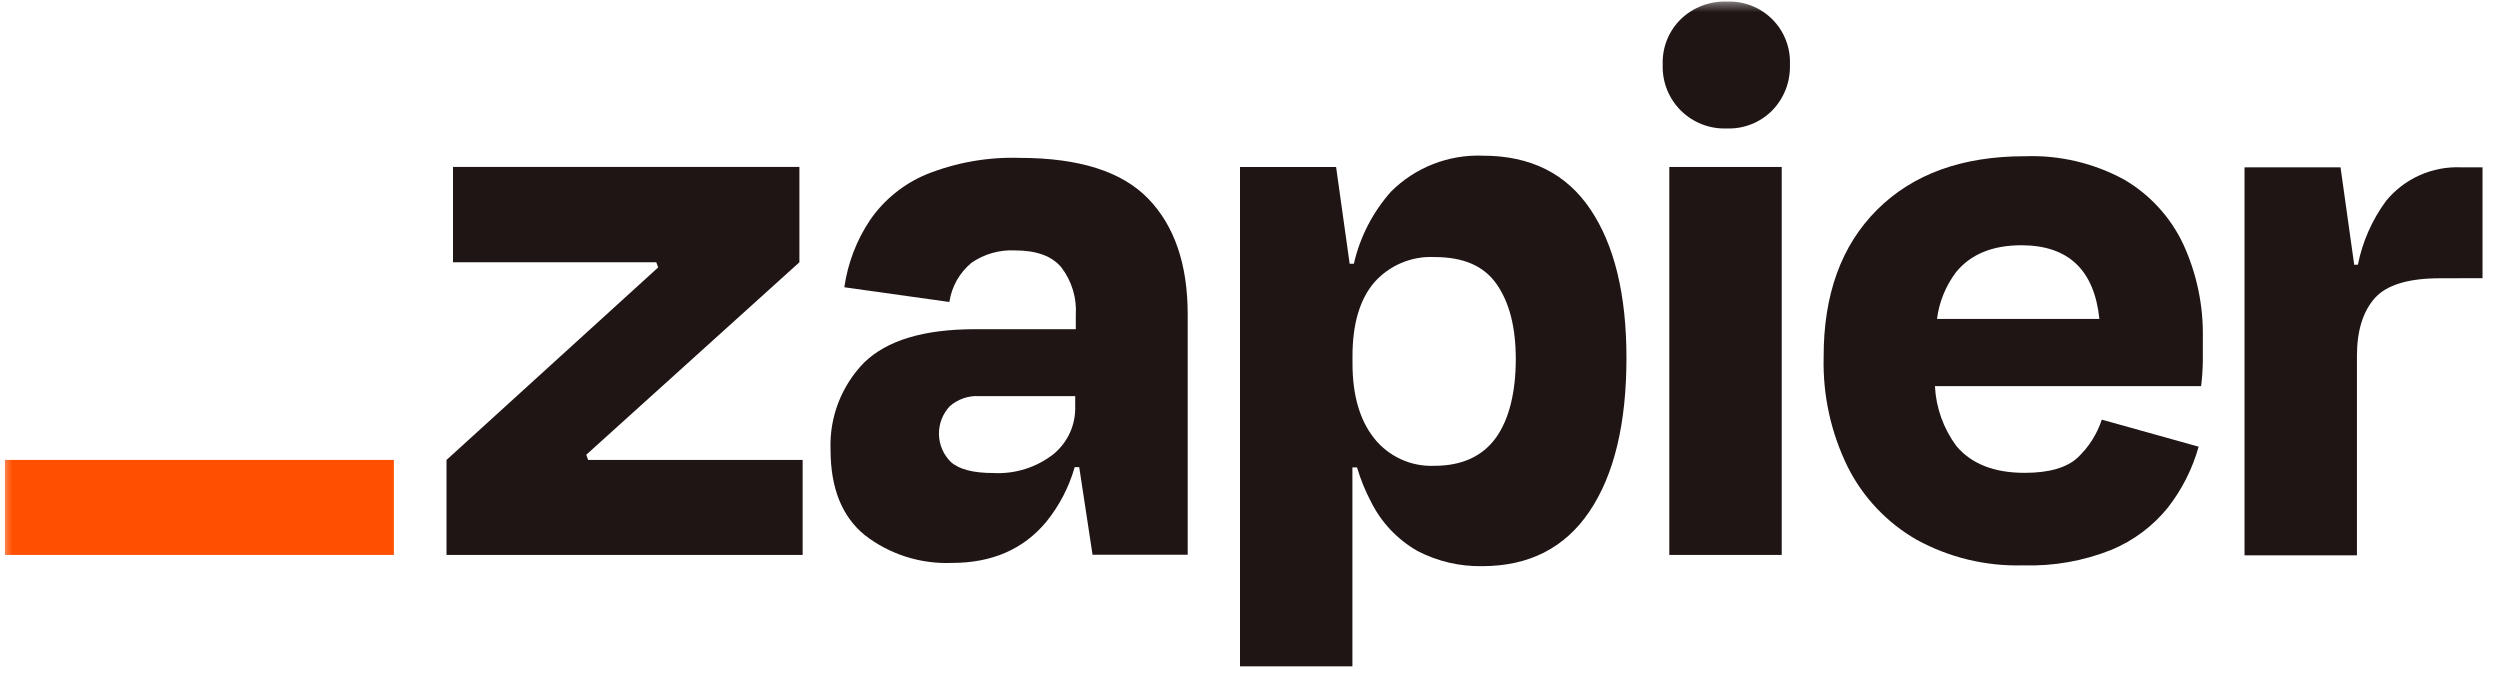 <svg width="103" height="28" viewBox="0 0 103 28" fill="none" xmlns="http://www.w3.org/2000/svg">
<g clip-path="url(#clip0_16_4)">
<g clip-path="url(#clip1_16_4)">
<g clip-path="url(#clip2_16_4)">
<mask id="mask0_16_4" style="mask-type:luminance" maskUnits="userSpaceOnUse" x="0" y="0" width="103" height="28">
<path d="M103 0H0V28H103V0Z" fill="white"/>
</mask>
<g mask="url(#mask0_16_4)">
<path d="M18.396 18.95V22.863H33.069V18.95H24.229L24.155 18.735L32.935 10.806V6.879H18.664V10.806H27.039L27.117 11.017L18.396 18.95Z" fill="#201515"/>
<path d="M55.047 6.881H51.088V27.453H55.719V19.258H55.909C56.053 19.744 56.244 20.214 56.48 20.663C56.903 21.52 57.574 22.231 58.407 22.704C59.226 23.128 60.139 23.342 61.062 23.326C62.999 23.326 64.475 22.573 65.489 21.067C66.503 19.561 67.01 17.453 67.01 14.743C67.01 12.137 66.515 10.097 65.524 8.624C64.533 7.151 63.056 6.414 61.094 6.414C60.394 6.387 59.697 6.505 59.045 6.76C58.393 7.015 57.802 7.402 57.308 7.896C56.557 8.743 56.031 9.763 55.779 10.865H55.606L55.047 6.881ZM59.104 10.591C60.277 10.591 61.125 10.942 61.657 11.701C62.189 12.46 62.45 13.479 62.45 14.807C62.45 16.135 62.182 17.266 61.639 18.025C61.097 18.783 60.252 19.191 59.104 19.191C58.629 19.212 58.156 19.121 57.724 18.924C57.292 18.727 56.912 18.431 56.617 18.06C56.021 17.308 55.723 16.28 55.723 14.975V14.673C55.723 13.35 56.021 12.338 56.617 11.638C56.926 11.288 57.31 11.012 57.74 10.831C58.171 10.649 58.637 10.567 59.104 10.591Z" fill="#201515"/>
<path d="M78.969 22.239C80.308 22.972 81.819 23.336 83.347 23.293C84.596 23.333 85.84 23.114 86.999 22.65C87.904 22.272 88.7 21.676 89.316 20.914C89.898 20.167 90.329 19.314 90.584 18.403L86.594 17.289C86.4 17.88 86.062 18.413 85.612 18.842C85.16 19.268 84.428 19.481 83.414 19.481C82.153 19.481 81.214 19.11 80.596 18.367C80.068 17.651 79.763 16.796 79.719 15.908H90.686C90.729 15.559 90.753 15.207 90.757 14.854V13.909C90.781 12.577 90.503 11.256 89.943 10.045C89.418 8.938 88.57 8.014 87.509 7.396C86.257 6.715 84.843 6.384 83.417 6.437C80.834 6.437 78.806 7.174 77.331 8.647C75.857 10.12 75.124 12.148 75.134 14.732C75.097 16.297 75.44 17.848 76.134 19.253C76.765 20.504 77.751 21.542 78.969 22.239ZM83.28 10.105C85.213 10.105 86.284 11.12 86.495 13.14H79.804C79.893 12.443 80.163 11.781 80.585 11.218C81.189 10.476 82.087 10.105 83.28 10.105Z" fill="#201515"/>
<path d="M73.407 6.879H68.775V22.863H73.407V6.879Z" fill="#201515"/>
<path d="M71.142 0.065C70.793 0.053 70.446 0.111 70.12 0.236C69.795 0.361 69.498 0.55 69.247 0.792C68.999 1.035 68.805 1.328 68.677 1.65C68.55 1.973 68.49 2.318 68.504 2.664C68.491 3.013 68.55 3.361 68.678 3.686C68.807 4.011 69.001 4.306 69.248 4.552C69.496 4.799 69.792 4.992 70.118 5.119C70.443 5.247 70.792 5.306 71.142 5.292C71.489 5.305 71.834 5.246 72.157 5.118C72.479 4.991 72.772 4.797 73.015 4.551C73.258 4.301 73.447 4.006 73.573 3.682C73.698 3.358 73.756 3.012 73.745 2.664C73.76 2.319 73.703 1.975 73.578 1.652C73.453 1.33 73.262 1.038 73.017 0.793C72.772 0.549 72.479 0.358 72.156 0.232C71.833 0.107 71.488 0.05 71.142 0.065Z" fill="#201515"/>
<path d="M102.28 11.461V6.894H101.403C100.815 6.868 100.229 6.98 99.691 7.219C99.154 7.459 98.68 7.82 98.307 8.275C97.731 9.057 97.334 9.955 97.145 10.906H96.993L96.43 6.894H92.475V22.879H97.106V14.669C97.106 13.636 97.349 12.843 97.835 12.29C98.318 11.742 99.216 11.465 100.522 11.465L102.28 11.461Z" fill="#201515"/>
<path d="M42.031 6.505C40.713 6.461 39.401 6.691 38.177 7.18C37.233 7.572 36.422 8.228 35.843 9.07C35.288 9.902 34.928 10.846 34.786 11.835L39.114 12.442C39.208 11.808 39.534 11.231 40.03 10.823C40.554 10.463 41.183 10.285 41.819 10.317C42.7 10.317 43.337 10.545 43.731 11.02C44.16 11.584 44.37 12.284 44.323 12.99V13.563H40.171C38.058 13.563 36.532 14.024 35.592 14.947C35.132 15.421 34.773 15.983 34.536 16.6C34.3 17.216 34.192 17.874 34.219 18.534C34.219 20.108 34.688 21.279 35.628 22.047C36.654 22.841 37.929 23.246 39.227 23.192C40.87 23.192 42.162 22.63 43.101 21.506C43.642 20.84 44.042 20.071 44.277 19.247H44.464L45.013 22.855H48.933V12.948C48.933 10.899 48.393 9.313 47.313 8.192C46.233 7.07 44.472 6.508 42.031 6.505ZM43.4 18.713C42.699 19.259 41.824 19.535 40.935 19.489C40.099 19.489 39.512 19.337 39.174 19.033C38.87 18.732 38.694 18.325 38.685 17.898C38.676 17.47 38.834 17.056 39.125 16.742C39.29 16.595 39.483 16.483 39.692 16.41C39.901 16.338 40.123 16.307 40.343 16.321H44.298V16.725C44.312 17.103 44.238 17.479 44.083 17.824C43.927 18.169 43.693 18.473 43.4 18.713Z" fill="#201515"/>
<path d="M16.228 18.949H0.203V22.863H16.228V18.949Z" fill="#FF4F00"/>
</g>
</g>
</g>
</g>
<defs>
<clipPath id="clip0_16_4">
<rect width="103" height="28" fill="white"/>
</clipPath>
<clipPath id="clip1_16_4">
<rect width="103" height="28" fill="white"/>
</clipPath>
<clipPath id="clip2_16_4">
<rect width="103" height="28" fill="white"/>
</clipPath>
</defs>
</svg>
